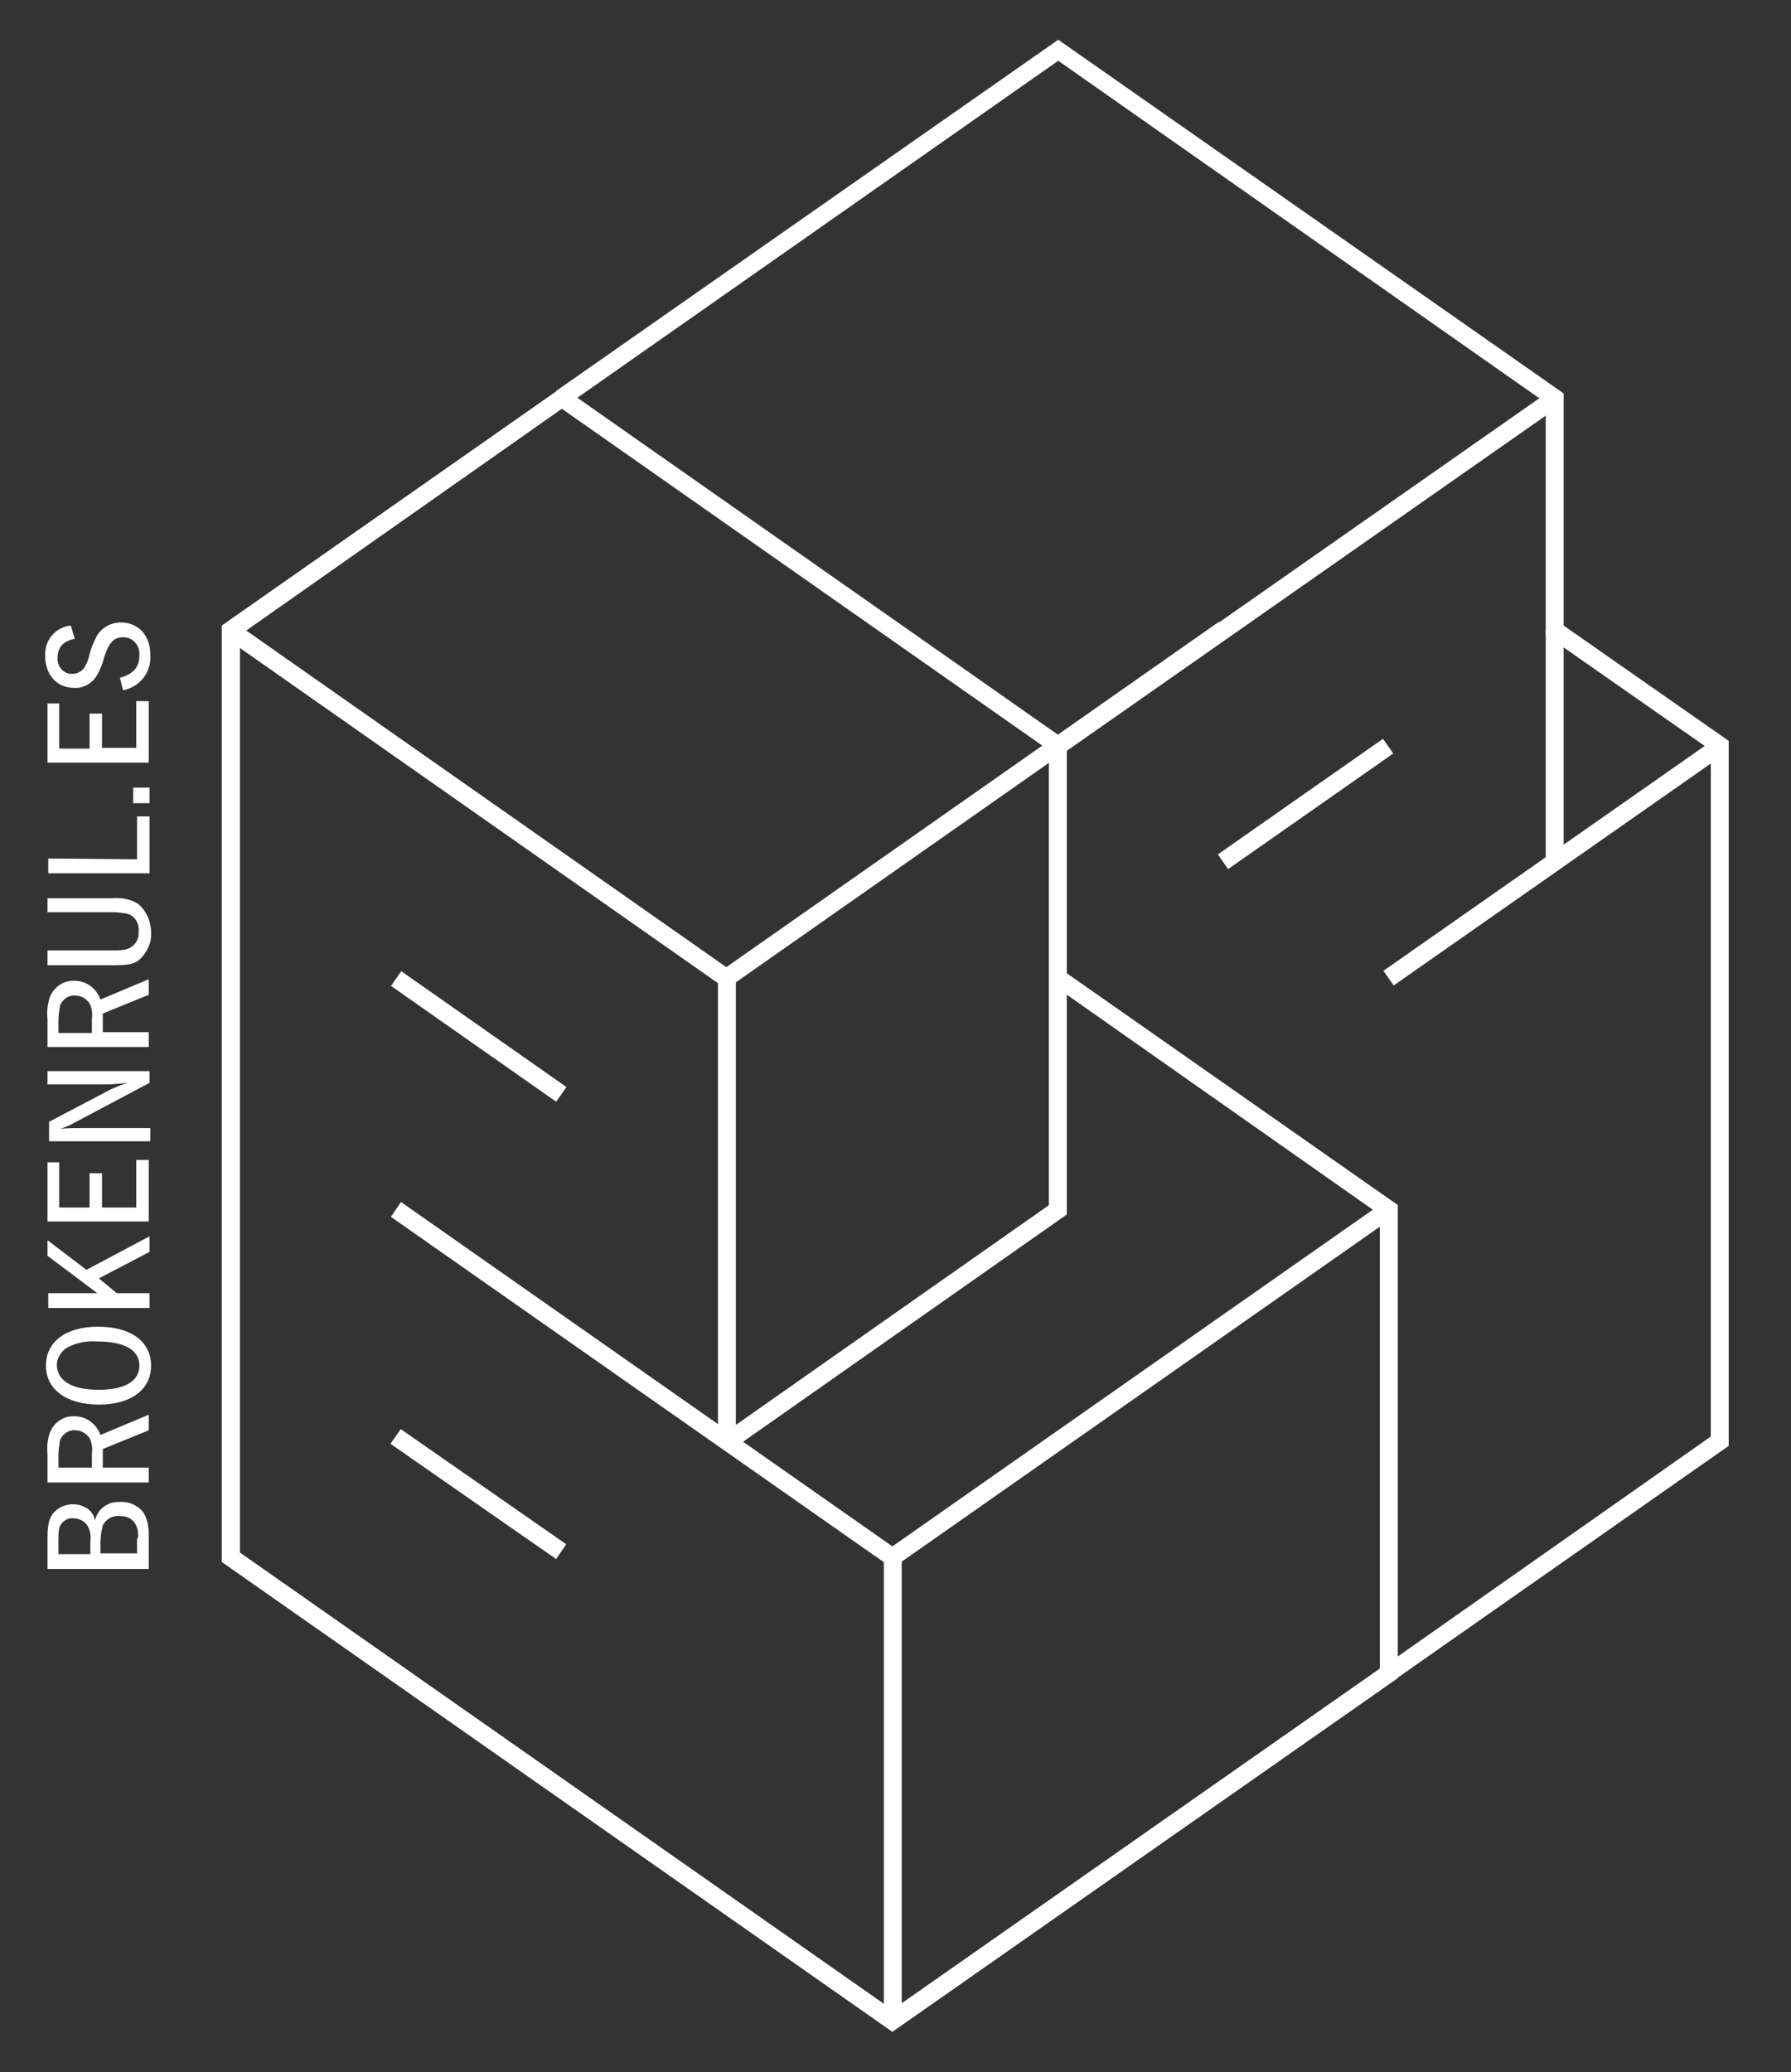 <?xml version="1.0" encoding="utf-8"?>
<!-- Generator: Adobe Illustrator 22.0.1, SVG Export Plug-In . SVG Version: 6.00 Build 0)  -->
<svg version="1.1" id="Layer_1" xmlns="http://www.w3.org/2000/svg" xmlns:xlink="http://www.w3.org/1999/xlink" x="0px" y="0px"
	 viewBox="0 0 230 266" style="enable-background:new 0 0 230 266;" xml:space="preserve">
<rect x="0" y="0" width="230" height="266" fill="#333333" stroke="none"/>
<style type="text/css">
	.st0{fill:#FFFFFF;}
</style>
<title>broken_rules_logo</title>
<path class="st0" d="M6.1,197.4c0-2,0.3-2.9,1.2-3.6c0.6-0.5,1.4-0.7,2.1-0.7c0.7,0,1.3,0.2,1.9,0.6c0.5,0.4,0.8,0.9,0.9,1.5
	c0.3-1.5,1.7-2.5,3.2-2.4c1.1-0.1,2.2,0.4,2.9,1.2c0.6,0.8,0.8,1.9,0.8,2.9v4.5h-13L6.1,197.4z M11.6,197.9c0.1-0.7,0-1.5-0.4-2.1
	c-0.4-0.6-1.1-0.9-1.8-0.9c-0.8-0.1-1.6,0.5-1.8,1.3c-0.1,0.5-0.1,1.1-0.1,1.6v1.7h4.1V197.9z M17.7,197.5c0.1-0.7,0-1.4-0.4-2
	c-0.4-0.6-1.1-0.9-1.9-0.9c-0.9-0.1-1.8,0.4-2.2,1.2c-0.2,0.8-0.3,1.5-0.3,2.3v1.3h4.7V197.5z"/>
<path class="st0" d="M6.1,186.7c-0.1-1,0-1.9,0.3-2.8c0.5-1.3,1.8-2.2,3.2-2.1c1.5,0,2.8,1,3.3,2.4l6.2-2.6v2l-5.9,2.4v2.4h5.9v1.9
	h-13L6.1,186.7z M11.8,186.6c0.1-0.7,0-1.4-0.3-2c-0.4-0.6-1.1-1-1.8-1c-0.9-0.1-1.7,0.5-2,1.3c-0.1,0.7-0.2,1.3-0.2,2v1.5h4.3
	L11.8,186.6z"/>
<path class="st0" d="M12.6,170.3c4.2,0,6.8,1.9,6.8,5s-2.6,5-6.7,5s-6.8-1.9-6.8-5S8.5,170.3,12.6,170.3z M12.7,178.4
	c3.3,0,5.2-1.1,5.2-3.1s-1.9-3.1-5.4-3.1c-1.2-0.1-2.4,0.1-3.5,0.6c-1,0.4-1.7,1.4-1.7,2.5C7.4,177.3,9.3,178.4,12.7,178.4
	L12.7,178.4z"/>
<path class="st0" d="M12.5,166l-6.4-4.8v-2l5,3.8l8.1-4.3v2l-6.5,3.4L15,166h4.2v1.9h-13V166H12.5z"/>
<path class="st0" d="M6.1,149.2h1.5v5.8h3.9v-4.4h1.6v4.4h4.4v-6.1h1.6v7.9h-13L6.1,149.2z"/>
<path class="st0" d="M19.2,137.5v1.5l-9.8,5.2c-0.5,0.3-1.1,0.5-1.6,0.7c0.9-0.1,1.8-0.1,2.8-0.1h8.7v1.7h-13V144l8-4.2
	c0.7-0.3,1.4-0.6,2.1-0.8c-1,0.1-2,0.2-3,0.2H6.1v-1.7L19.2,137.5z"/>
<path class="st0" d="M6.1,130.8c-0.1-1,0-1.9,0.3-2.8c0.5-1.3,1.8-2.2,3.2-2.1c1.5,0,2.8,1,3.3,2.4l6.2-2.6v2l-5.9,2.4v2.4h5.9v1.9
	h-13L6.1,130.8z M11.8,130.8c0.1-0.7,0-1.4-0.3-2c-0.4-0.6-1.1-1-1.8-1c-0.9-0.1-1.7,0.5-2,1.3c-0.1,0.7-0.2,1.3-0.2,2v1.5h4.3
	L11.8,130.8z"/>
<path class="st0" d="M14.4,122c0.7,0,1.4,0,2-0.2c1-0.4,1.5-1.3,1.4-2.3c0.1-1-0.5-1.9-1.4-2.2c-0.6-0.1-1.2-0.2-1.8-0.2H6.1v-1.8
	h8.3c1.2-0.1,2.3,0.1,3.3,0.7c1.1,0.9,1.7,2.3,1.7,3.7c0.1,1.3-0.5,2.5-1.4,3.4c-0.8,0.7-1.5,0.8-3.6,0.8H6.1V122H14.4z"/>
<path class="st0" d="M17.6,110.3v-5.5h1.6v7.3h-13v-1.9L17.6,110.3z"/>
<path class="st0" d="M19.2,101.1v2h-2.1v-2H19.2z"/>
<path class="st0" d="M6.1,90.3h1.5v5.8h3.9v-4.5h1.6v4.4h4.4V90h1.6v7.9h-13L6.1,90.3z"/>
<path class="st0" d="M9.6,82c-1.5,0.3-2.2,1.1-2.2,2.4c-0.1,1.1,0.7,2.1,1.8,2.1c0,0,0.1,0,0.1,0c0.7,0,1.4-0.4,1.7-1.1
	c0.2-0.4,0.4-0.9,0.5-1.4c0.2-0.9,0.6-1.7,1-2.5c0.7-1,1.8-1.6,3-1.6c2.3,0,3.8,1.7,3.8,4.1c0.2,2.2-1.3,4.2-3.5,4.6L15.4,87
	c1.8-0.5,2.5-1.4,2.5-2.9c0.1-1.1-0.7-2.2-1.9-2.3c-0.1,0-0.2,0-0.2,0c-1.2,0-1.8,0.7-2.4,2.5c-0.2,0.8-0.5,1.6-0.9,2.3
	c-0.6,1.1-1.8,1.8-3,1.7c-2.2,0-3.7-1.7-3.7-4.1c-0.1-2,1.3-3.7,3.3-3.9L9.6,82z"/>
<polygon class="st0" points="114.6,260.8 28.5,200.5 28.5,80.3 71.5,50.2 72.8,52 30.8,81.5 30.8,199.3 114.6,258 177.2,214.2 
	177.2,155.9 135.2,126.4 136.5,124.6 179.5,154.7 179.5,215.4 "/>
<polygon class="st0" points="179,215.7 177.7,213.9 219.7,184.4 219.7,96.3 198.5,81.5 198.5,51.7 135.9,7.8 72.8,52 71.4,50.2 
	135.9,5.1 200.8,50.5 200.8,80.3 222,95.1 222,185.6 "/>
<rect x="86.3" y="102" transform="matrix(0.819 -0.574 0.574 0.819 -36.516 90.54)" class="st0" width="77.9" height="2.3"/>
<polygon class="st0" points="114.6,201.3 50.2,156.2 51.5,154.3 114.6,198.5 177.7,154.3 179,156.2 "/>
<rect x="60.3" y="178.8" transform="matrix(0.571 -0.821 0.821 0.571 -131.08 132.744)" class="st0" width="2.3" height="25.9"/>
<rect x="60.3" y="120" transform="matrix(0.574 -0.819 0.819 0.574 -82.68 107.061)" class="st0" width="2.3" height="25.9"/>
<rect x="60.3" y="64.3" transform="matrix(0.574 -0.819 0.819 0.574 -58.301 94.368)" class="st0" width="2.3" height="77.8"/>
<rect x="92.2" y="125.5" class="st0" width="2.3" height="59.5"/>
<rect x="102.9" y="34.5" transform="matrix(0.574 -0.819 0.819 0.574 -15.793 116.503)" class="st0" width="2.3" height="77.8"/>
<rect x="128.8" y="72.3" transform="matrix(0.819 -0.573 0.573 0.819 -11.776 109.466)" class="st0" width="77.8" height="2.3"/>
<rect x="198.5" y="80.9" class="st0" width="2.3" height="29.8"/>
<polygon class="st0" points="94.1,186 92.8,184.1 134.7,154.7 134.7,95.7 137,95.7 137,155.9 "/>
<rect x="154.8" y="102" transform="matrix(0.819 -0.573 0.573 0.819 -28.835 114.842)" class="st0" width="25.9" height="2.3"/>
<rect x="173.7" y="109.5" transform="matrix(0.819 -0.573 0.573 0.819 -27.345 134.468)" class="st0" width="51.9" height="2.3"/>
<rect x="113.5" y="199.9" class="st0" width="2.3" height="59.5"/>
<polygon class="st0" points="114.6,260.8 28.5,200.5 28.5,80.3 71.5,50.2 72.8,52 30.8,81.5 30.8,199.3 114.6,258 177.2,214.2 
	177.2,155.9 135.2,126.4 136.5,124.6 179.5,154.7 179.5,215.4 "/>
</svg>
